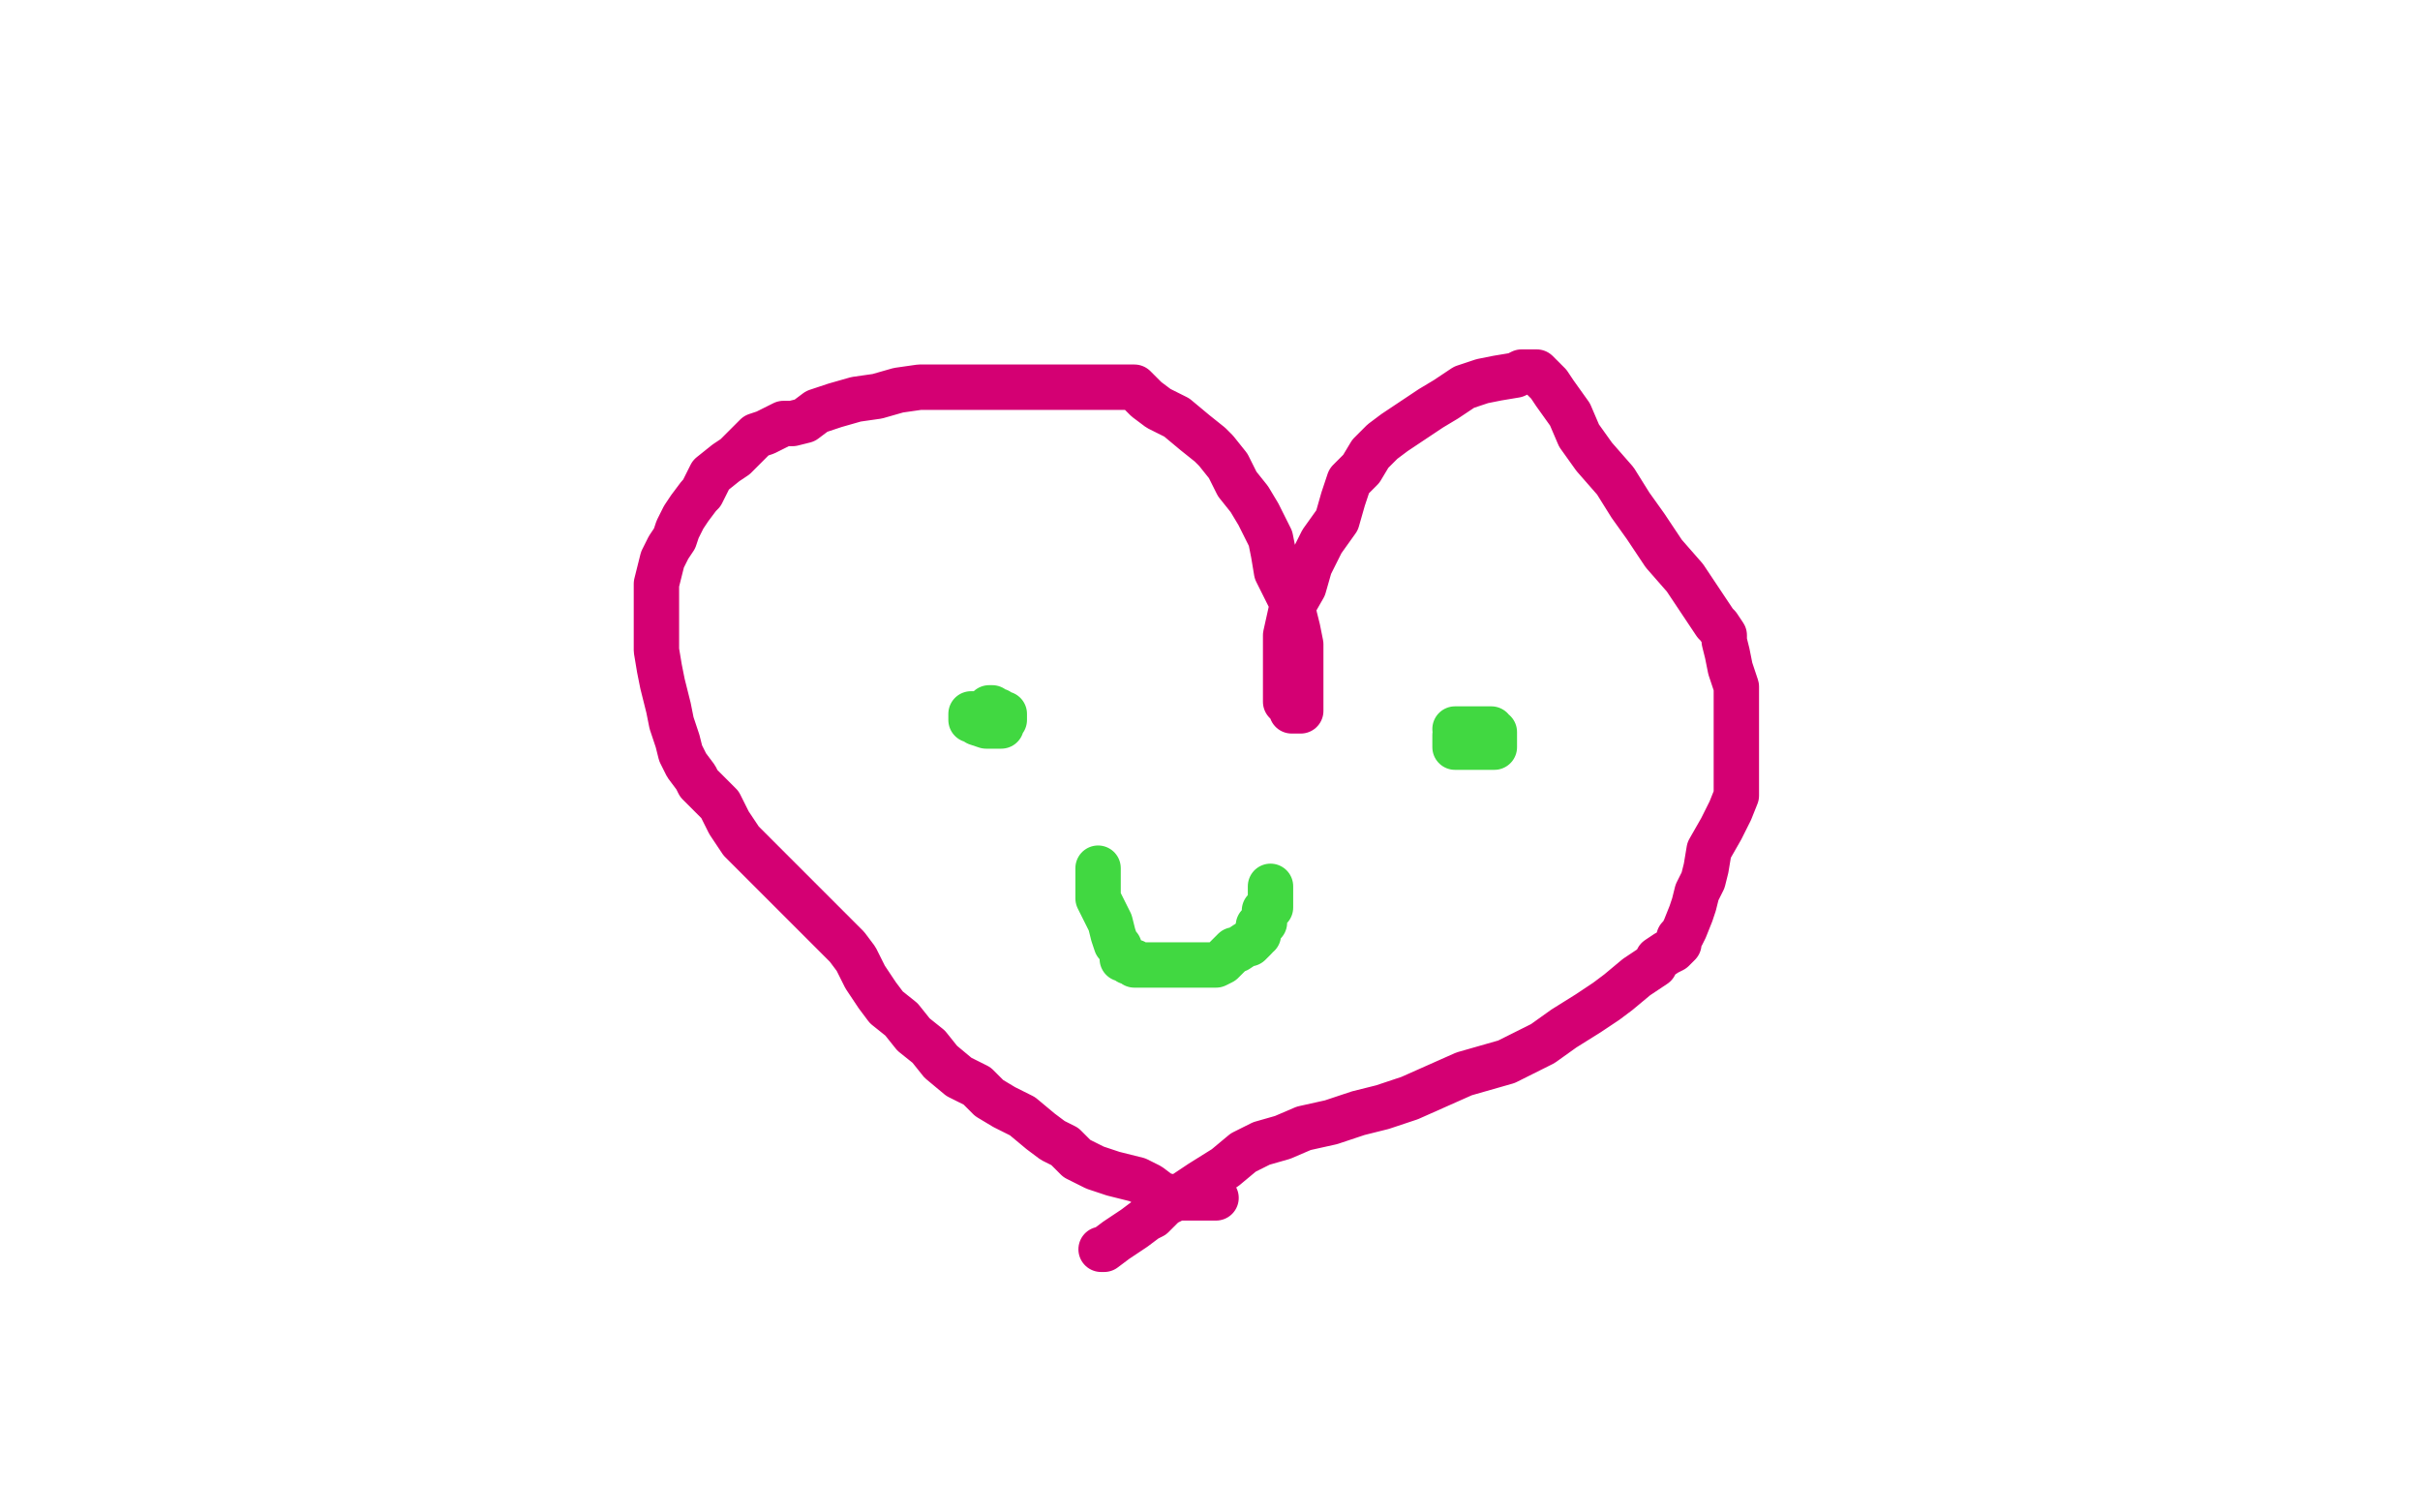<?xml version="1.0" standalone="no"?>
<!DOCTYPE svg PUBLIC "-//W3C//DTD SVG 1.1//EN"
"http://www.w3.org/Graphics/SVG/1.1/DTD/svg11.dtd">

<svg width="800" height="500" version="1.1" xmlns="http://www.w3.org/2000/svg" xmlns:xlink="http://www.w3.org/1999/xlink" style="stroke-antialiasing: false"><desc>This SVG has been created on https://colorillo.com/</desc><rect x='0' y='0' width='800' height='500' style='fill: rgb(255,255,255); stroke-width:0' /><polyline points="402,396 401,396 401,396 400,396 400,396 397,396 397,396 392,396 392,396 389,396 389,396 384,395 384,395 380,392 380,392 376,390 376,390 372,389 372,389 368,388 368,388 362,386 356,383 352,379 348,377 344,374 338,369 332,366 327,363 323,359 317,356 311,351 307,346 302,342 298,337 293,333 290,329 286,323 283,317 280,313 275,308 271,304 266,299 261,294 255,288 249,282 245,278 241,272 238,266 233,261 231,259 230,257 227,253 225,249 224,245 222,239 221,234 220,230 219,226 218,221 217,215 217,211 217,208 217,204 217,200 217,197 217,193 218,189 219,185 221,181 223,178 224,175 226,171 228,168 231,164 232,163 235,157 240,153 243,151 244,150 247,147 250,144 253,143 255,142 259,140 262,140 266,139 270,136 276,134 283,132 290,131 297,129 304,128 311,128 318,128 325,128 330,128 336,128 345,128 350,128 355,128 362,128 367,128 371,128 375,128 379,132 383,135 389,138 395,143 400,147 402,149 406,154 409,160 413,165 416,170 418,174 420,178 421,183 422,189 424,193 427,199 428,204 429,208 430,213 430,219 430,222 430,226 430,229 430,231 430,233 430,234 430,235 429,235 428,235 427,235 427,234 426,233 425,232 425,231 425,227 425,223 425,218 425,210 427,201 431,194 433,187 437,179 442,172 444,165 446,159 450,155 453,150 456,147 457,146 461,143 467,139 473,135 478,132 484,128 490,126 495,125 501,124 503,123 504,123 505,123 506,123 507,123 508,123 509,124 512,127 514,130 519,137 522,144 527,151 534,159 539,167 544,174 550,183 557,191 561,197 565,203 567,206 568,207 570,210 570,212 571,216 572,221 574,227 574,230 574,235 574,240 574,246 574,252 574,258 574,263 572,268 569,274 565,281 564,287 563,291 561,295 560,299 559,302 557,307 556,309 555,310 555,312 553,314 551,315 548,317 547,319 541,323 535,328 531,331 525,335 517,340 510,345 504,348 498,351 491,353 484,355 475,359 466,363 457,366 449,368 440,371 431,373 424,376 417,378 411,381 405,386 397,391 391,395 385,398 381,402 379,403 375,406 369,410 365,413 364,413" style="fill: none; stroke: #d40073; stroke-width: 15; stroke-linejoin: round; stroke-linecap: round; stroke-antialiasing: false; stroke-antialias: 0; opacity: 1.0"/>
<polyline points="332,238 332,237 332,237 332,236 332,236 331,236 331,236 330,236 330,236 329,236 329,236 327,236 327,236 326,236 326,236 325,236 325,236 324,236 323,236 322,236 321,236 321,237 321,238 322,238 323,239 326,240 327,240 328,240 329,240 331,240 331,239 331,238 331,237 331,236 330,236 330,235 329,235 328,234 327,234 328,234" style="fill: none; stroke: #41d841; stroke-width: 15; stroke-linejoin: round; stroke-linecap: round; stroke-antialiasing: false; stroke-antialias: 0; opacity: 1.0"/>
<polyline points="489,241 488,241 488,241 487,241 487,241 486,241 486,241 485,241 485,241 484,241 484,241 483,241 483,241 482,242 482,242 482,243 482,243 481,243 481,244 481,245 481,246 481,247 482,247 483,247 484,247 485,247 487,247 490,247 491,247 493,247 494,247 494,246 494,245 494,244 494,243 494,242 493,242 493,241 492,241 491,241 490,241 488,241 485,241 484,241 481,241" style="fill: none; stroke: #41d841; stroke-width: 15; stroke-linejoin: round; stroke-linecap: round; stroke-antialiasing: false; stroke-antialias: 0; opacity: 1.0"/>
<polyline points="363,287 363,288 363,288 363,289 363,289 363,291 363,291 363,294 363,294 363,295 363,295 363,297 363,297 364,299 364,299 365,301 365,301 367,305 368,309 369,312 370,313 371,316 371,317 372,317 373,318 374,318 375,318 375,319 376,319 377,319 378,319 379,319 380,319 382,319 384,319 385,319 387,319 389,319 391,319 394,319 395,319 396,319 397,319 400,319 401,319 402,319 404,318 406,316 407,315 408,314 409,314 412,312 413,312 414,311 415,310 415,309 416,309 416,308 416,307 416,306 417,306 418,305 418,303 418,301 419,301 420,300 420,299 420,298 420,297 420,296 420,295 420,294 420,293" style="fill: none; stroke: #41d841; stroke-width: 15; stroke-linejoin: round; stroke-linecap: round; stroke-antialiasing: false; stroke-antialias: 0; opacity: 1.0"/>
</svg>
